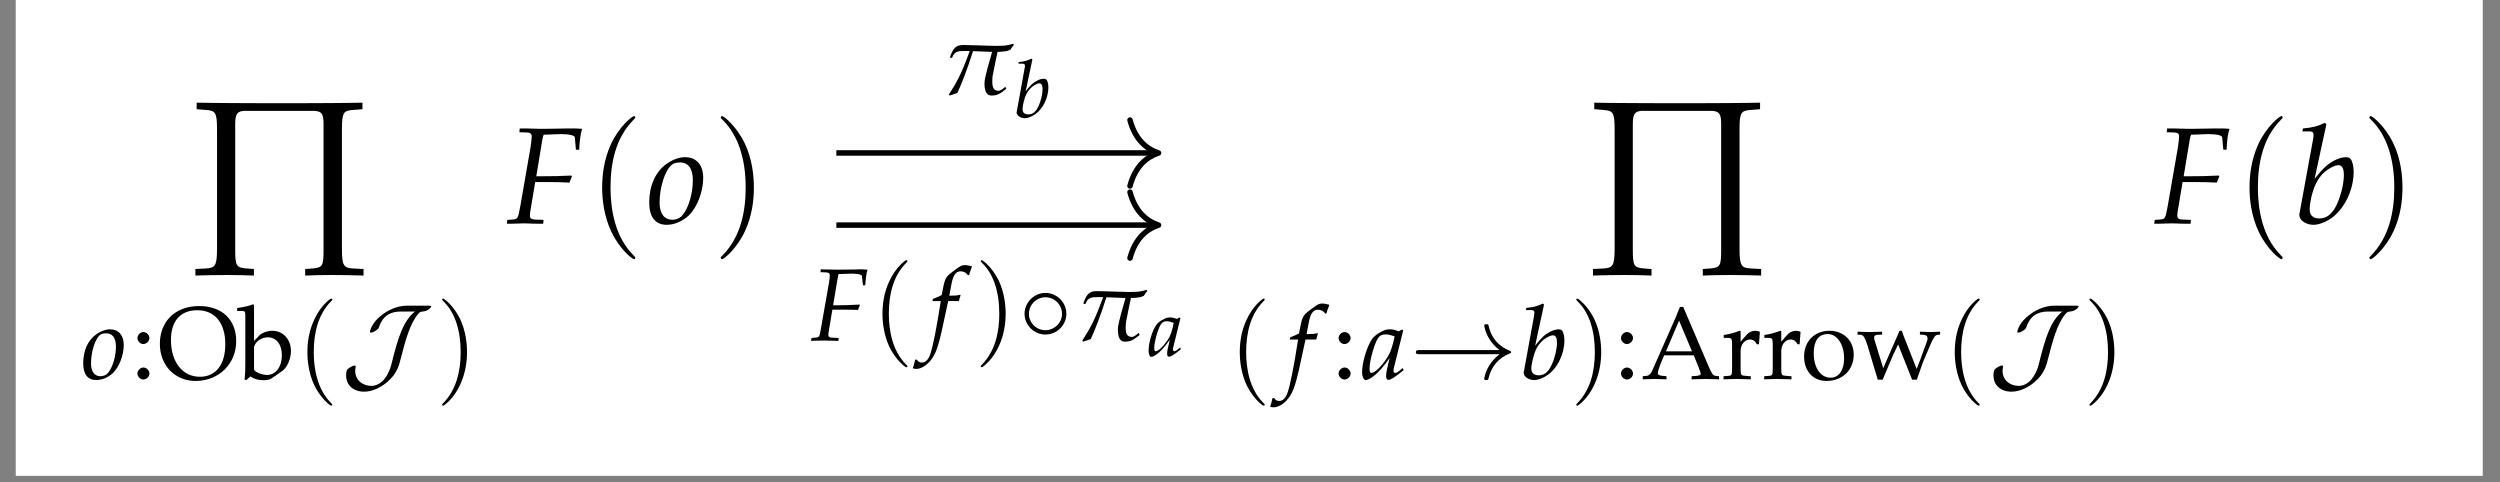 <?xml version="1.0" encoding="UTF-8"?>
<svg xmlns="http://www.w3.org/2000/svg" xmlns:xlink="http://www.w3.org/1999/xlink" width="214.867pt" height="41.446pt" viewBox="0 0 214.867 41.446">
<rect x="0" y="0" width="214.867" height="41.446" fill="#808080" stroke="none"/>
<defs>
<g>
<g id="glyph-0-0">
<path d="M 0.156 -12.266 L 0.938 -12.203 C 1.766 -12.141 1.906 -12 1.906 -10.531 L 1.906 -0.266 C 1.906 1.203 1.734 1.375 0.953 1.422 L 0.047 1.469 L 0.047 2.031 C 1.156 2 1.688 1.984 2.734 1.984 C 3.719 1.984 4.219 2 5.078 2.031 L 5.078 1.469 L 4.438 1.422 C 3.547 1.344 3.469 1.203 3.469 -0.266 L 3.469 -10.984 C 3.469 -11.906 3.672 -12.078 4.234 -12.125 L 10.266 -12.125 C 10.891 -12.078 11.062 -11.906 11.062 -10.984 L 11.062 -0.266 C 11.062 1.203 11 1.344 10.109 1.422 L 9.484 1.469 L 9.484 2.031 C 10.344 2 10.828 1.984 11.812 1.984 C 12.859 1.984 13.391 2 14.5 2.031 L 14.5 1.469 L 13.594 1.422 C 12.812 1.375 12.641 1.203 12.641 -0.266 L 12.641 -10.531 C 12.641 -12 12.781 -12.141 13.609 -12.203 L 14.406 -12.266 L 14.406 -12.828 C 13.422 -12.797 9.609 -12.781 8.734 -12.781 L 6.344 -12.781 C 5.469 -12.781 1.125 -12.797 0.156 -12.828 Z M 0.156 -12.266 "/>
</g>
<g id="glyph-1-0">
<path d="M 2.453 -4.266 C 2.078 -4.266 1.656 -4.109 1.266 -3.828 C 0.547 -3.312 0.156 -2.422 0.156 -1.344 C 0.156 -0.406 0.547 0.094 1.281 0.094 C 1.766 0.094 2.297 -0.125 2.703 -0.5 C 3.25 -1.031 3.641 -2.031 3.641 -2.922 C 3.641 -3.766 3.188 -4.266 2.453 -4.266 Z M 2.125 -3.922 C 2.672 -3.922 2.969 -3.531 2.969 -2.781 C 2.969 -1.938 2.688 -1 2.297 -0.531 C 2.141 -0.344 1.906 -0.234 1.641 -0.234 C 1.125 -0.234 0.828 -0.641 0.828 -1.328 C 0.828 -2.328 1.172 -3.422 1.594 -3.781 C 1.719 -3.875 1.922 -3.922 2.125 -3.922 Z M 2.125 -3.922 "/>
</g>
<g id="glyph-1-1">
<path d="M 2.531 -3.391 C 2.562 -3.562 2.625 -3.766 2.672 -3.875 L 2.641 -3.938 L 2.578 -3.922 C 2.375 -3.875 2.266 -3.859 1.844 -3.859 L 1.703 -3.859 L 1.891 -4.859 C 2.031 -5.609 2.266 -5.953 2.672 -5.953 C 2.938 -5.953 3.188 -5.812 3.312 -5.609 L 3.406 -5.641 C 3.453 -5.781 3.531 -6.062 3.609 -6.234 L 3.656 -6.375 C 3.516 -6.422 3.234 -6.484 3.031 -6.484 C 2.938 -6.484 2.797 -6.453 2.719 -6.422 C 2.516 -6.328 1.781 -5.781 1.578 -5.578 C 1.391 -5.375 1.281 -5.109 1.188 -4.609 L 1.047 -3.906 C 0.688 -3.734 0.516 -3.656 0.297 -3.578 L 0.25 -3.391 L 0.969 -3.391 L 0.891 -2.891 C 0.625 -1.172 0.297 0.484 0.094 1.094 C -0.062 1.609 -0.328 1.891 -0.641 1.891 C -0.844 1.891 -0.953 1.828 -1.109 1.625 L -1.234 1.656 C -1.266 1.859 -1.391 2.297 -1.438 2.375 C -1.359 2.422 -1.219 2.438 -1.125 2.438 C -0.766 2.438 -0.281 2.172 0.062 1.75 C 0.594 1.109 0.797 0.5 1.438 -2.609 C 1.469 -2.719 1.531 -3.047 1.609 -3.391 Z M 2.531 -3.391 "/>
</g>
<g id="glyph-1-2">
<path d="M 3.562 -4.172 L 3.469 -4.25 L 3.172 -4.094 C 2.812 -4.234 2.656 -4.266 2.422 -4.266 C 2.172 -4.266 2 -4.219 1.766 -4.109 C 1.219 -3.828 0.922 -3.562 0.703 -3.125 C 0.312 -2.344 0.031 -1.281 0.031 -0.594 C 0.031 -0.203 0.172 0.094 0.344 0.094 C 0.531 0.094 0.859 -0.094 1.203 -0.391 C 1.578 -0.734 1.922 -1.125 2.391 -1.797 L 2.141 -0.688 C 2.109 -0.531 2.094 -0.375 2.094 -0.234 C 2.094 -0.031 2.172 0.078 2.297 0.078 C 2.5 0.078 2.859 -0.156 3.594 -0.75 L 3.531 -0.938 C 3.469 -0.891 3.453 -0.875 3.406 -0.844 C 3.125 -0.594 3 -0.516 2.859 -0.516 C 2.781 -0.516 2.734 -0.594 2.734 -0.719 C 2.734 -0.766 2.734 -0.797 2.734 -0.828 Z M 2.828 -3.656 C 2.625 -2.703 2.453 -2.234 2.156 -1.781 C 1.656 -1.031 1.109 -0.516 0.828 -0.516 C 0.719 -0.516 0.672 -0.641 0.672 -0.875 C 0.672 -1.438 0.922 -2.469 1.234 -3.188 C 1.438 -3.672 1.641 -3.828 2.062 -3.828 C 2.266 -3.828 2.438 -3.797 2.828 -3.656 Z M 2.828 -3.656 "/>
</g>
<g id="glyph-1-3">
<path d="M 2.078 -6.391 L 1.969 -6.484 C 1.516 -6.25 1.188 -6.172 0.562 -6.109 L 0.516 -5.922 L 0.953 -5.922 C 1.156 -5.922 1.25 -5.859 1.25 -5.719 C 1.25 -5.656 1.234 -5.547 1.234 -5.5 L 0.344 -0.625 C 0.328 -0.594 0.328 -0.562 0.328 -0.547 C 0.328 -0.188 0.75 0.094 1.234 0.094 C 1.562 0.094 2.016 -0.078 2.391 -0.344 C 3.25 -0.953 3.828 -2.156 3.828 -3.328 C 3.828 -3.656 3.75 -4 3.641 -4.141 C 3.578 -4.219 3.469 -4.266 3.328 -4.266 C 3.125 -4.266 2.859 -4.188 2.609 -4.062 C 2.156 -3.828 1.859 -3.562 1.312 -2.859 Z M 2.844 -3.75 C 3.078 -3.75 3.188 -3.547 3.188 -3.109 C 3.188 -2.547 3 -1.781 2.734 -1.219 C 2.453 -0.594 2.094 -0.312 1.625 -0.312 C 1.219 -0.312 0.984 -0.516 0.984 -0.891 C 0.984 -1.109 1.031 -1.359 1.109 -1.688 C 1.281 -2.391 1.484 -2.828 1.844 -3.188 C 2.125 -3.5 2.594 -3.75 2.844 -3.75 Z M 2.844 -3.75 "/>
</g>
<g id="glyph-1-4">
<path d="M 2.531 -5.719 L 3.469 -5.75 C 4.016 -5.75 4.375 -5.672 4.375 -5.531 L 4.453 -4.75 L 4.656 -4.75 C 4.688 -5.312 4.75 -5.75 4.844 -6.094 C 4.656 -6.109 4.406 -6.125 4.25 -6.125 L 3.891 -6.109 L 2.438 -6.094 L 2.172 -6.094 C 1.953 -6.094 1.594 -6.109 1.266 -6.109 L 0.828 -6.125 L 0.812 -5.875 L 1.297 -5.859 C 1.516 -5.844 1.609 -5.766 1.609 -5.609 C 1.609 -5.484 1.578 -5.203 1.531 -4.938 L 0.859 -1.109 C 0.719 -0.297 0.719 -0.281 0.359 -0.25 L 0.031 -0.219 L 0 0.031 L 0.297 0.016 C 0.656 0.016 0.938 0 1.125 0 C 1.281 0 1.531 0.016 1.891 0.016 L 2.344 0.031 L 2.375 -0.219 L 1.797 -0.25 C 1.562 -0.25 1.484 -0.328 1.484 -0.5 C 1.484 -0.562 1.5 -0.656 1.5 -0.688 L 1.828 -2.656 L 2.859 -2.656 C 3.094 -2.656 3.375 -2.656 3.797 -2.641 L 4.031 -2.625 L 4.188 -3.031 L 4.156 -3.094 C 3.438 -3.047 2.906 -3.031 2.219 -3.031 L 1.891 -3.031 L 2.297 -5.438 C 2.328 -5.578 2.328 -5.609 2.375 -5.719 Z M 2.531 -5.719 "/>
</g>
<g id="glyph-2-0">
<path d="M 1.094 -0.984 C 0.828 -0.984 0.578 -0.734 0.578 -0.469 C 0.578 -0.203 0.828 0.047 1.078 0.047 C 1.359 0.047 1.609 -0.188 1.609 -0.469 C 1.609 -0.734 1.359 -0.984 1.094 -0.984 Z M 1.094 -4.031 C 0.828 -4.031 0.578 -3.781 0.578 -3.516 C 0.578 -3.25 0.828 -3 1.078 -3 C 1.359 -3 1.609 -3.25 1.609 -3.516 C 1.609 -3.781 1.359 -4.031 1.094 -4.031 Z M 1.094 -4.031 "/>
</g>
<g id="glyph-2-1">
<path d="M 3.562 -6.266 C 1.531 -6.266 0.188 -4.969 0.188 -3.016 C 0.188 -1.156 1.484 0.172 3.266 0.172 C 5.25 0.172 6.75 -1.297 6.75 -3.25 C 6.75 -5.109 5.516 -6.266 3.562 -6.266 Z M 3.406 -5.906 C 4.922 -5.906 5.812 -4.812 5.812 -2.984 C 5.812 -1.234 5 -0.188 3.625 -0.188 C 2.141 -0.188 1.141 -1.453 1.141 -3.344 C 1.141 -4.984 1.953 -5.906 3.406 -5.906 Z M 3.406 -5.906 "/>
</g>
<g id="glyph-2-2">
<path d="M 1.328 -6.344 L 1.25 -6.422 C 0.859 -6.266 0.562 -6.203 -0.125 -6.094 L -0.125 -5.844 L 0.359 -5.844 C 0.516 -5.844 0.578 -5.75 0.578 -5.484 L 0.578 -1.359 C 0.578 -0.812 0.578 -0.562 0.516 0.047 L 0.656 0.109 L 1.016 -0.219 C 1.359 0.016 1.688 0.109 2.156 0.109 C 2.5 0.109 2.719 0.047 2.906 -0.094 L 3.797 -0.719 C 4.188 -1.016 4.5 -1.75 4.5 -2.391 C 4.5 -3.406 3.828 -4.141 2.891 -4.141 C 2.469 -4.141 2.047 -3.984 1.812 -3.766 L 1.328 -3.266 Z M 1.328 -2.719 C 1.328 -2.844 1.422 -3 1.562 -3.172 C 1.797 -3.422 2.156 -3.578 2.516 -3.578 C 3.25 -3.578 3.719 -2.969 3.719 -2.031 C 3.719 -1.031 3.188 -0.344 2.438 -0.344 C 1.984 -0.344 1.328 -0.625 1.328 -0.828 Z M 1.328 -2.719 "/>
</g>
<g id="glyph-2-3">
<path d="M 3.609 -6.188 L 3.328 -6.188 C 3.172 -5.812 3.031 -5.484 2.984 -5.344 L 2.516 -4.281 L 0.938 -0.703 C 0.828 -0.438 0.656 -0.281 0.453 -0.266 L 0.125 -0.234 L 0.125 0.031 C 0.953 0 0.953 0 1.094 0 C 1.219 0 1.219 0 2.172 0.031 L 2.172 -0.234 L 1.844 -0.266 C 1.531 -0.297 1.422 -0.359 1.422 -0.5 C 1.422 -0.609 1.531 -0.984 1.719 -1.438 L 1.969 -2.031 L 4.516 -2.031 L 4.922 -1.016 C 5.078 -0.641 5.109 -0.516 5.109 -0.438 C 5.109 -0.344 4.969 -0.281 4.75 -0.266 L 4.328 -0.234 L 4.328 0.031 C 5.422 0 5.422 0 5.562 0 C 5.734 0 5.734 0 6.688 0.031 L 6.688 -0.234 L 6.391 -0.266 C 6.156 -0.297 6.062 -0.453 5.75 -1.172 Z M 2.125 -2.375 L 3.25 -5.016 L 4.359 -2.375 Z M 2.125 -2.375 "/>
</g>
<g id="glyph-2-4">
<path d="M 0.203 -3.531 L 0.531 -3.531 C 0.891 -3.531 0.922 -3.469 0.922 -2.891 L 0.922 -0.906 C 0.922 -0.344 0.891 -0.281 0.594 -0.266 L 0.188 -0.234 L 0.188 0.031 C 0.828 0.016 1.047 0 1.281 0 C 1.453 0 1.453 0 2.531 0.031 L 2.531 -0.234 L 2.078 -0.266 C 1.688 -0.297 1.656 -0.312 1.656 -0.906 L 1.656 -2.422 C 1.656 -2.953 2.016 -3.391 2.453 -3.391 C 2.719 -3.391 2.906 -3.266 3.047 -2.984 L 3.234 -2.984 L 3.312 -4.047 C 3.203 -4.109 3.047 -4.141 2.891 -4.141 C 2.625 -4.141 2.344 -4 2.156 -3.781 L 1.656 -3.203 L 1.656 -4.109 L 1.578 -4.141 C 1.125 -3.969 0.672 -3.844 0.203 -3.781 Z M 0.203 -3.531 "/>
</g>
<g id="glyph-2-5">
<path d="M 2.469 -4.141 C 1.172 -4.141 0.281 -3.234 0.281 -1.922 C 0.281 -0.672 1.062 0.172 2.203 0.172 C 3.578 0.172 4.547 -0.766 4.547 -2.094 C 4.547 -3.297 3.672 -4.141 2.469 -4.141 Z M 2.312 -3.859 C 3.125 -3.859 3.719 -2.969 3.719 -1.766 C 3.719 -0.75 3.266 -0.109 2.562 -0.109 C 1.688 -0.109 1.109 -0.969 1.109 -2.219 C 1.109 -3.281 1.531 -3.859 2.312 -3.859 Z M 2.312 -3.859 "/>
</g>
<g id="glyph-2-6">
<path d="M 3.656 -4.141 C 2.922 -2.453 2.797 -2.156 2.25 -0.922 L 1.5 -3.359 C 1.484 -3.438 1.469 -3.516 1.469 -3.578 C 1.469 -3.719 1.578 -3.781 1.797 -3.797 L 2.156 -3.812 L 2.156 -4.062 C 1.281 -4.031 1.281 -4.031 1.109 -4.031 C 0.922 -4.031 0.922 -4.031 0.047 -4.062 L 0.047 -3.812 L 0.297 -3.797 C 0.547 -3.781 0.656 -3.594 0.891 -2.906 L 1.781 0.062 L 2.203 0.062 L 3.062 -1.969 C 3.109 -2.078 3.203 -2.297 3.359 -2.594 L 3.531 -2.969 L 4.734 0.062 L 5.141 0.062 C 5.203 -0.125 5.266 -0.328 5.344 -0.516 C 5.516 -1.047 5.719 -1.594 5.75 -1.641 L 6.344 -3.031 C 6.609 -3.609 6.719 -3.766 6.922 -3.797 L 7.141 -3.812 L 7.141 -4.062 C 6.422 -4.031 6.422 -4.031 6.281 -4.031 C 6.141 -4.031 6.141 -4.031 5.406 -4.062 L 5.406 -3.812 L 5.719 -3.797 C 5.938 -3.781 6.062 -3.672 6.062 -3.516 C 6.062 -3.422 6.047 -3.312 6 -3.203 L 5.547 -1.969 C 5.484 -1.766 5.406 -1.594 5.125 -0.859 L 4.109 -3.438 C 3.984 -3.734 3.922 -3.906 3.859 -4.141 Z M 3.656 -4.141 "/>
</g>
<g id="glyph-3-0">
<path d="M 3.047 2.219 C 3.047 2.188 3.047 2.172 2.891 2.016 C 1.75 0.844 1.453 -0.891 1.453 -2.297 C 1.453 -3.906 1.797 -5.516 2.938 -6.672 C 3.047 -6.781 3.047 -6.797 3.047 -6.828 C 3.047 -6.891 3.016 -6.906 2.953 -6.906 C 2.859 -6.906 2.031 -6.281 1.5 -5.109 C 1.016 -4.109 0.906 -3.078 0.906 -2.297 C 0.906 -1.578 1.016 -0.469 1.516 0.578 C 2.078 1.703 2.859 2.297 2.953 2.297 C 3.016 2.297 3.047 2.281 3.047 2.219 Z M 3.047 2.219 "/>
</g>
<g id="glyph-3-1">
<path d="M 2.672 -2.297 C 2.672 -3.031 2.562 -4.141 2.062 -5.188 C 1.5 -6.312 0.703 -6.906 0.625 -6.906 C 0.562 -6.906 0.531 -6.875 0.531 -6.828 C 0.531 -6.797 0.531 -6.781 0.703 -6.609 C 1.609 -5.703 2.125 -4.234 2.125 -2.297 C 2.125 -0.734 1.781 0.891 0.641 2.062 C 0.531 2.172 0.531 2.188 0.531 2.219 C 0.531 2.266 0.562 2.297 0.625 2.297 C 0.703 2.297 1.547 1.672 2.078 0.5 C 2.547 -0.5 2.672 -1.531 2.672 -2.297 Z M 2.672 -2.297 "/>
</g>
<g id="glyph-4-0">
<path d="M 5.672 -6.297 C 4.781 -6.297 4.016 -5.875 3.594 -5.562 C 2.594 -4.844 2.484 -4.078 2.484 -4.062 C 2.484 -3.984 2.531 -3.984 2.578 -3.984 C 2.781 -3.984 3.203 -4.25 3.25 -4.422 C 3.562 -5.391 4.219 -5.797 5.125 -5.797 L 6.359 -5.797 C 5.344 -4.984 4.906 -3.594 4.312 -1.188 C 4.078 -0.328 3.516 0.594 2.594 0.594 C 1.875 0.594 1.219 0.109 1.219 -0.688 C 1.219 -0.875 1.266 -1.031 1.266 -1.062 C 1.266 -1.094 1.25 -1.156 1.172 -1.156 C 1.109 -1.156 0.906 -1.109 0.641 -0.906 C 0.531 -0.828 0.438 -0.734 0.438 -0.297 C 0.438 0.547 1.078 1.094 1.984 1.094 C 2.766 1.094 3.516 0.656 3.969 0.266 C 4.812 -0.453 4.984 -1.141 5.141 -1.781 C 5.484 -3.125 5.922 -4.797 6.625 -5.578 C 6.766 -5.75 6.797 -5.766 7.016 -5.797 C 7.438 -5.812 7.75 -6.125 7.75 -6.234 C 7.75 -6.281 7.734 -6.297 7.531 -6.297 Z M 5.672 -6.297 "/>
</g>
<g id="glyph-4-1">
<path d="M 7.688 -2.125 C 7.188 -1.734 6.938 -1.359 6.859 -1.234 C 6.438 -0.594 6.375 -0.016 6.375 -0.016 C 6.375 0.094 6.484 0.094 6.547 0.094 C 6.719 0.094 6.719 0.078 6.75 -0.078 C 6.969 -0.984 7.516 -1.766 8.562 -2.188 C 8.672 -2.219 8.688 -2.234 8.688 -2.297 C 8.688 -2.375 8.641 -2.391 8.625 -2.406 C 8.219 -2.562 7.094 -3.031 6.75 -4.578 C 6.719 -4.688 6.719 -4.703 6.547 -4.703 C 6.484 -4.703 6.375 -4.703 6.375 -4.594 C 6.375 -4.578 6.453 -4 6.844 -3.391 C 7.031 -3.109 7.297 -2.781 7.688 -2.484 L 0.844 -2.484 C 0.672 -2.484 0.5 -2.484 0.5 -2.297 C 0.5 -2.125 0.672 -2.125 0.844 -2.125 Z M 7.688 -2.125 "/>
</g>
<g id="glyph-4-2">
<path d="M 4.094 -2.297 C 4.094 -3.297 3.266 -4.094 2.297 -4.094 C 1.312 -4.094 0.5 -3.266 0.5 -2.297 C 0.5 -1.328 1.312 -0.516 2.297 -0.516 C 3.266 -0.516 4.094 -1.312 4.094 -2.297 Z M 2.297 -0.891 C 1.5 -0.891 0.875 -1.531 0.875 -2.297 C 0.875 -3.078 1.516 -3.719 2.297 -3.719 C 3.062 -3.719 3.719 -3.094 3.719 -2.297 C 3.719 -1.516 3.062 -0.891 2.297 -0.891 Z M 2.297 -0.891 "/>
</g>
<g id="glyph-5-0">
<path d="M 3.375 -7.625 L 4.625 -7.672 C 5.359 -7.672 5.828 -7.562 5.844 -7.391 L 5.938 -6.328 L 6.219 -6.328 C 6.25 -7.078 6.328 -7.688 6.469 -8.125 C 6.203 -8.156 5.875 -8.156 5.672 -8.156 L 5.188 -8.156 L 3.25 -8.125 L 2.906 -8.125 C 2.609 -8.125 2.141 -8.141 1.688 -8.156 L 1.109 -8.156 L 1.078 -7.828 L 1.734 -7.812 C 2.016 -7.797 2.141 -7.688 2.141 -7.484 C 2.141 -7.328 2.094 -6.953 2.047 -6.594 L 1.156 -1.469 C 0.953 -0.391 0.953 -0.375 0.469 -0.328 L 0.047 -0.297 L 0 0.031 L 0.406 0.031 C 0.875 0.016 1.25 0 1.5 0 C 1.703 0 2.047 0.016 2.516 0.031 L 3.125 0.031 L 3.156 -0.297 L 2.406 -0.328 C 2.094 -0.344 1.984 -0.438 1.984 -0.672 C 1.984 -0.75 2 -0.875 2 -0.922 L 2.438 -3.547 L 3.812 -3.547 C 4.125 -3.547 4.5 -3.547 5.062 -3.516 L 5.375 -3.5 L 5.594 -4.031 L 5.547 -4.109 C 4.594 -4.062 3.875 -4.047 2.969 -4.047 L 2.531 -4.047 L 3.062 -7.25 C 3.109 -7.438 3.109 -7.484 3.172 -7.625 Z M 3.375 -7.625 "/>
</g>
<g id="glyph-5-1">
<path d="M 3.281 -5.688 C 2.766 -5.688 2.219 -5.484 1.688 -5.109 C 0.734 -4.422 0.203 -3.234 0.203 -1.797 C 0.203 -0.547 0.734 0.125 1.703 0.125 C 2.359 0.125 3.062 -0.172 3.594 -0.672 C 4.328 -1.375 4.844 -2.719 4.844 -3.906 C 4.844 -5.016 4.266 -5.688 3.281 -5.688 Z M 2.844 -5.234 C 3.562 -5.234 3.953 -4.703 3.953 -3.719 C 3.953 -2.578 3.594 -1.328 3.062 -0.703 C 2.859 -0.453 2.547 -0.312 2.188 -0.312 C 1.5 -0.312 1.094 -0.844 1.094 -1.781 C 1.094 -3.109 1.562 -4.562 2.141 -5.031 C 2.281 -5.172 2.562 -5.234 2.844 -5.234 Z M 2.844 -5.234 "/>
</g>
<g id="glyph-5-2">
<path d="M 2.766 -8.516 L 2.625 -8.641 C 2.016 -8.344 1.594 -8.234 0.75 -8.156 L 0.703 -7.906 L 1.266 -7.906 C 1.547 -7.906 1.656 -7.828 1.656 -7.625 C 1.656 -7.531 1.656 -7.406 1.641 -7.344 L 0.453 -0.844 C 0.438 -0.797 0.438 -0.75 0.438 -0.719 C 0.438 -0.266 1 0.125 1.656 0.125 C 2.094 0.125 2.688 -0.094 3.203 -0.453 C 4.328 -1.266 5.109 -2.875 5.109 -4.438 C 5.109 -4.891 5 -5.344 4.859 -5.516 C 4.781 -5.625 4.625 -5.688 4.453 -5.688 C 4.172 -5.688 3.812 -5.594 3.484 -5.422 C 2.875 -5.109 2.484 -4.75 1.75 -3.828 Z M 3.797 -5 C 4.109 -5 4.266 -4.734 4.266 -4.156 C 4.266 -3.391 4.016 -2.391 3.656 -1.609 C 3.266 -0.797 2.797 -0.422 2.156 -0.422 C 1.609 -0.422 1.328 -0.703 1.328 -1.188 C 1.328 -1.484 1.375 -1.812 1.469 -2.25 C 1.703 -3.203 1.984 -3.766 2.453 -4.266 C 2.844 -4.656 3.453 -5 3.797 -5 Z M 3.797 -5 "/>
</g>
<g id="glyph-6-0">
<path d="M 4.062 2.953 C 4.062 2.922 4.062 2.891 3.859 2.688 C 2.328 1.125 1.938 -1.188 1.938 -3.078 C 1.938 -5.219 2.391 -7.359 3.906 -8.891 C 4.062 -9.031 4.062 -9.062 4.062 -9.094 C 4.062 -9.188 4.016 -9.219 3.953 -9.219 C 3.828 -9.219 2.719 -8.391 1.984 -6.828 C 1.359 -5.469 1.219 -4.109 1.219 -3.078 C 1.219 -2.109 1.359 -0.625 2.031 0.766 C 2.766 2.281 3.828 3.078 3.953 3.078 C 4.016 3.078 4.062 3.031 4.062 2.953 Z M 4.062 2.953 "/>
</g>
<g id="glyph-6-1">
<path d="M 3.547 -3.078 C 3.547 -4.031 3.422 -5.516 2.75 -6.906 C 2 -8.422 0.953 -9.219 0.828 -9.219 C 0.75 -9.219 0.703 -9.172 0.703 -9.094 C 0.703 -9.062 0.703 -9.031 0.938 -8.812 C 2.141 -7.594 2.844 -5.641 2.844 -3.078 C 2.844 -0.969 2.391 1.188 0.859 2.75 C 0.703 2.891 0.703 2.922 0.703 2.953 C 0.703 3.031 0.75 3.078 0.828 3.078 C 0.953 3.078 2.047 2.234 2.781 0.672 C 3.406 -0.672 3.547 -2.047 3.547 -3.078 Z M 3.547 -3.078 "/>
</g>
<g id="glyph-7-0">
<path d="M 0.844 -3.125 L 0.922 -3.188 C 1.109 -3.719 1.469 -3.734 1.969 -3.734 C 2.078 -3.734 2.234 -3.734 2.422 -3.734 C 1.688 -1.719 1.344 -1.109 0.625 0.016 L 0.703 0.094 L 1.359 -0.125 C 1.688 -0.828 2.219 -2.172 2.703 -3.719 L 4.344 -3.656 C 4.203 -3.109 3.688 -1.516 3.688 -0.953 C 3.688 -0.016 4.031 0.094 4.297 0.094 C 4.75 0.094 5 -0.016 5.562 -0.484 L 5.484 -0.656 L 5.281 -0.5 C 5.312 -0.516 5.047 -0.312 4.906 -0.312 C 4.484 -0.312 4.359 -0.578 4.359 -1.125 C 4.359 -1.344 4.375 -1.578 4.438 -1.844 C 4.578 -2.578 4.734 -3.297 4.812 -3.656 C 5.016 -3.656 5.219 -3.672 5.422 -3.703 C 5.578 -3.703 5.781 -3.781 5.922 -3.844 C 6.016 -4.031 6.047 -4.047 6.219 -4.25 L 6.156 -4.359 C 5.922 -4.281 5.516 -4.188 5.234 -4.188 C 5.125 -4.188 4.906 -4.172 4.672 -4.172 C 3.734 -4.188 2.266 -4.25 1.891 -4.25 C 1.219 -4.25 0.984 -3.969 0.719 -3.188 Z M 0.844 -3.125 "/>
</g>
<g id="glyph-8-0">
<path d="M 1.609 -4.969 L 1.531 -5.047 C 1.172 -4.859 0.922 -4.797 0.438 -4.75 L 0.406 -4.609 L 0.734 -4.609 C 0.906 -4.609 0.969 -4.562 0.969 -4.438 C 0.969 -4.391 0.969 -4.312 0.953 -4.281 L 0.266 -0.484 C 0.25 -0.469 0.25 -0.438 0.25 -0.422 C 0.25 -0.156 0.578 0.078 0.969 0.078 C 1.219 0.078 1.562 -0.062 1.859 -0.266 C 2.516 -0.734 2.984 -1.672 2.984 -2.578 C 2.984 -2.844 2.922 -3.109 2.828 -3.219 C 2.781 -3.281 2.688 -3.312 2.594 -3.312 C 2.422 -3.312 2.219 -3.266 2.031 -3.156 C 1.672 -2.984 1.453 -2.766 1.031 -2.234 Z M 2.219 -2.922 C 2.391 -2.922 2.484 -2.75 2.484 -2.422 C 2.484 -1.984 2.344 -1.391 2.125 -0.938 C 1.906 -0.469 1.625 -0.25 1.266 -0.25 C 0.938 -0.25 0.766 -0.406 0.766 -0.688 C 0.766 -0.859 0.797 -1.062 0.859 -1.312 C 0.984 -1.859 1.156 -2.188 1.438 -2.484 C 1.656 -2.719 2.016 -2.922 2.219 -2.922 Z M 2.219 -2.922 "/>
</g>
<g id="glyph-8-1">
<path d="M 2.766 -3.25 L 2.688 -3.312 L 2.469 -3.188 C 2.188 -3.281 2.062 -3.312 1.891 -3.312 C 1.688 -3.312 1.547 -3.281 1.375 -3.188 C 0.938 -2.984 0.719 -2.766 0.547 -2.438 C 0.234 -1.828 0.031 -1 0.031 -0.453 C 0.031 -0.156 0.125 0.078 0.266 0.078 C 0.406 0.078 0.672 -0.078 0.938 -0.312 C 1.219 -0.578 1.484 -0.875 1.859 -1.406 L 1.656 -0.531 C 1.641 -0.406 1.625 -0.281 1.625 -0.172 C 1.625 -0.031 1.688 0.062 1.781 0.062 C 1.953 0.062 2.234 -0.109 2.797 -0.578 L 2.75 -0.734 C 2.703 -0.688 2.688 -0.688 2.656 -0.656 C 2.438 -0.469 2.328 -0.406 2.234 -0.406 C 2.172 -0.406 2.125 -0.469 2.125 -0.562 C 2.125 -0.594 2.125 -0.625 2.125 -0.641 Z M 2.188 -2.844 C 2.047 -2.094 1.906 -1.734 1.672 -1.375 C 1.281 -0.797 0.859 -0.406 0.641 -0.406 C 0.562 -0.406 0.516 -0.5 0.516 -0.688 C 0.516 -1.125 0.719 -1.922 0.953 -2.469 C 1.125 -2.859 1.281 -2.984 1.609 -2.984 C 1.766 -2.984 1.891 -2.953 2.188 -2.844 Z M 2.188 -2.844 "/>
</g>
</g>
<clipPath id="clip-0">
<path clip-rule="nonzero" d="M 1.352 0 L 213.383 0 L 213.383 40.898 L 1.352 40.898 Z M 1.352 0 "/>
</clipPath>
</defs>
<g clip-path="url(#clip-0)">
<path fill-rule="nonzero" fill="rgb(100%, 100%, 100%)" fill-opacity="1" d="M 1.352 40.898 L 213.383 40.898 L 213.383 0 L 1.352 0 Z M 1.352 40.898 "/>
</g>
<g fill="rgb(0%, 0%, 0%)" fill-opacity="1">
<use xlink:href="#glyph-0-0" x="16.746" y="21.652"/>
</g>
<g fill="rgb(0%, 0%, 0%)" fill-opacity="1">
<use xlink:href="#glyph-1-0" x="6.995" y="32.57"/>
</g>
<g fill="rgb(0%, 0%, 0%)" fill-opacity="1">
<use xlink:href="#glyph-2-0" x="11.233" y="32.57"/>
</g>
<g fill="rgb(0%, 0%, 0%)" fill-opacity="1">
<use xlink:href="#glyph-2-1" x="13.552" y="32.57"/>
<use xlink:href="#glyph-2-2" x="20.506" y="32.57"/>
</g>
<g fill="rgb(0%, 0%, 0%)" fill-opacity="1">
<use xlink:href="#glyph-3-0" x="25.514" y="32.57"/>
</g>
<g fill="rgb(0%, 0%, 0%)" fill-opacity="1">
<use xlink:href="#glyph-4-0" x="29.31" y="32.57"/>
</g>
<g fill="rgb(0%, 0%, 0%)" fill-opacity="1">
<use xlink:href="#glyph-3-1" x="37.468" y="32.57"/>
</g>
<g fill="rgb(0%, 0%, 0%)" fill-opacity="1">
<use xlink:href="#glyph-5-0" x="43.561" y="19.197"/>
</g>
<g fill="rgb(0%, 0%, 0%)" fill-opacity="1">
<use xlink:href="#glyph-6-0" x="50.534" y="19.197"/>
</g>
<g fill="rgb(0%, 0%, 0%)" fill-opacity="1">
<use xlink:href="#glyph-5-1" x="55.595" y="19.197"/>
</g>
<g fill="rgb(0%, 0%, 0%)" fill-opacity="1">
<use xlink:href="#glyph-6-1" x="61.246" y="19.197"/>
</g>
<g fill="rgb(0%, 0%, 0%)" fill-opacity="1">
<use xlink:href="#glyph-0-0" x="136.866" y="21.652"/>
</g>
<g fill="rgb(0%, 0%, 0%)" fill-opacity="1">
<use xlink:href="#glyph-3-0" x="105.65" y="32.57"/>
</g>
<g fill="rgb(0%, 0%, 0%)" fill-opacity="1">
<use xlink:href="#glyph-1-1" x="110.596" y="32.57"/>
</g>
<g fill="rgb(0%, 0%, 0%)" fill-opacity="1">
<use xlink:href="#glyph-2-0" x="114.471" y="32.57"/>
</g>
<g fill="rgb(0%, 0%, 0%)" fill-opacity="1">
<use xlink:href="#glyph-1-2" x="117.037" y="32.57"/>
</g>
<g fill="rgb(0%, 0%, 0%)" fill-opacity="1">
<use xlink:href="#glyph-4-1" x="121.188" y="32.57"/>
</g>
<g fill="rgb(0%, 0%, 0%)" fill-opacity="1">
<use xlink:href="#glyph-1-3" x="130.628" y="32.57"/>
</g>
<g fill="rgb(0%, 0%, 0%)" fill-opacity="1">
<use xlink:href="#glyph-3-1" x="134.946" y="32.57"/>
</g>
<g fill="rgb(0%, 0%, 0%)" fill-opacity="1">
<use xlink:href="#glyph-2-0" x="138.742" y="32.57"/>
</g>
<g fill="rgb(0%, 0%, 0%)" fill-opacity="1">
<use xlink:href="#glyph-2-3" x="141.06" y="32.57"/>
<use xlink:href="#glyph-2-4" x="147.944" y="32.57"/>
<use xlink:href="#glyph-2-4" x="151.439" y="32.57"/>
</g>
<g fill="rgb(0%, 0%, 0%)" fill-opacity="1">
<use xlink:href="#glyph-2-5" x="154.775" y="32.57"/>
<use xlink:href="#glyph-2-6" x="159.606" y="32.57"/>
</g>
<g fill="rgb(0%, 0%, 0%)" fill-opacity="1">
<use xlink:href="#glyph-3-0" x="167.1" y="32.57"/>
</g>
<g fill="rgb(0%, 0%, 0%)" fill-opacity="1">
<use xlink:href="#glyph-4-0" x="170.895" y="32.57"/>
</g>
<g fill="rgb(0%, 0%, 0%)" fill-opacity="1">
<use xlink:href="#glyph-3-1" x="179.053" y="32.57"/>
</g>
<g fill="rgb(0%, 0%, 0%)" fill-opacity="1">
<use xlink:href="#glyph-5-0" x="185.148" y="19.197"/>
</g>
<g fill="rgb(0%, 0%, 0%)" fill-opacity="1">
<use xlink:href="#glyph-6-0" x="192.12" y="19.197"/>
</g>
<g fill="rgb(0%, 0%, 0%)" fill-opacity="1">
<use xlink:href="#glyph-5-2" x="197.181" y="19.197"/>
</g>
<g fill="rgb(0%, 0%, 0%)" fill-opacity="1">
<use xlink:href="#glyph-6-1" x="202.938" y="19.197"/>
</g>
<path fill="none" stroke-width="0.478" stroke-linecap="butt" stroke-linejoin="miter" stroke="rgb(0%, 0%, 0%)" stroke-opacity="1" stroke-miterlimit="10" d="M -35.952 9.483 L -8.136 9.483 " transform="matrix(0.987, 0, 0, -0.987, 107.368, 22.506)"/>
<path fill="none" stroke-width="0.478" stroke-linecap="round" stroke-linejoin="round" stroke="rgb(0%, 0%, 0%)" stroke-opacity="1" stroke-miterlimit="10" d="M -2.486 2.867 C -2.031 1.149 -1.021 0.334 -0 0.001 C -1.021 -0.335 -2.031 -1.147 -2.486 -2.868 " transform="matrix(0.987, 0, 0, -0.987, 99.574, 13.15)"/>
<g fill="rgb(0%, 0%, 0%)" fill-opacity="1">
<use xlink:href="#glyph-7-0" x="80.925" y="8.116"/>
</g>
<g fill="rgb(0%, 0%, 0%)" fill-opacity="1">
<use xlink:href="#glyph-8-0" x="87.121" y="10.082"/>
</g>
<path fill="none" stroke-width="0.478" stroke-linecap="butt" stroke-linejoin="miter" stroke="rgb(0%, 0%, 0%)" stroke-opacity="1" stroke-miterlimit="10" d="M -35.952 3.201 L -8.136 3.201 " transform="matrix(0.987, 0, 0, -0.987, 107.368, 22.506)"/>
<path fill="none" stroke-width="0.478" stroke-linecap="round" stroke-linejoin="round" stroke="rgb(0%, 0%, 0%)" stroke-opacity="1" stroke-miterlimit="10" d="M -2.486 2.869 C -2.031 1.147 -1.021 0.336 -0 -0.001 C -1.021 -0.333 -2.031 -1.149 -2.486 -2.871 " transform="matrix(0.987, 0, 0, -0.987, 99.574, 19.347)"/>
<g fill="rgb(0%, 0%, 0%)" fill-opacity="1">
<use xlink:href="#glyph-1-4" x="69.711" y="29.269"/>
</g>
<g fill="rgb(0%, 0%, 0%)" fill-opacity="1">
<use xlink:href="#glyph-3-0" x="74.94" y="29.269"/>
</g>
<g fill="rgb(0%, 0%, 0%)" fill-opacity="1">
<use xlink:href="#glyph-1-1" x="79.886" y="29.269"/>
</g>
<g fill="rgb(0%, 0%, 0%)" fill-opacity="1">
<use xlink:href="#glyph-3-1" x="83.761" y="29.269"/>
</g>
<g fill="rgb(0%, 0%, 0%)" fill-opacity="1">
<use xlink:href="#glyph-4-2" x="87.557" y="29.269"/>
</g>
<g fill="rgb(0%, 0%, 0%)" fill-opacity="1">
<use xlink:href="#glyph-7-0" x="92.389" y="29.269"/>
</g>
<g fill="rgb(0%, 0%, 0%)" fill-opacity="1">
<use xlink:href="#glyph-8-1" x="98.687" y="30.595"/>
</g>
</svg>
